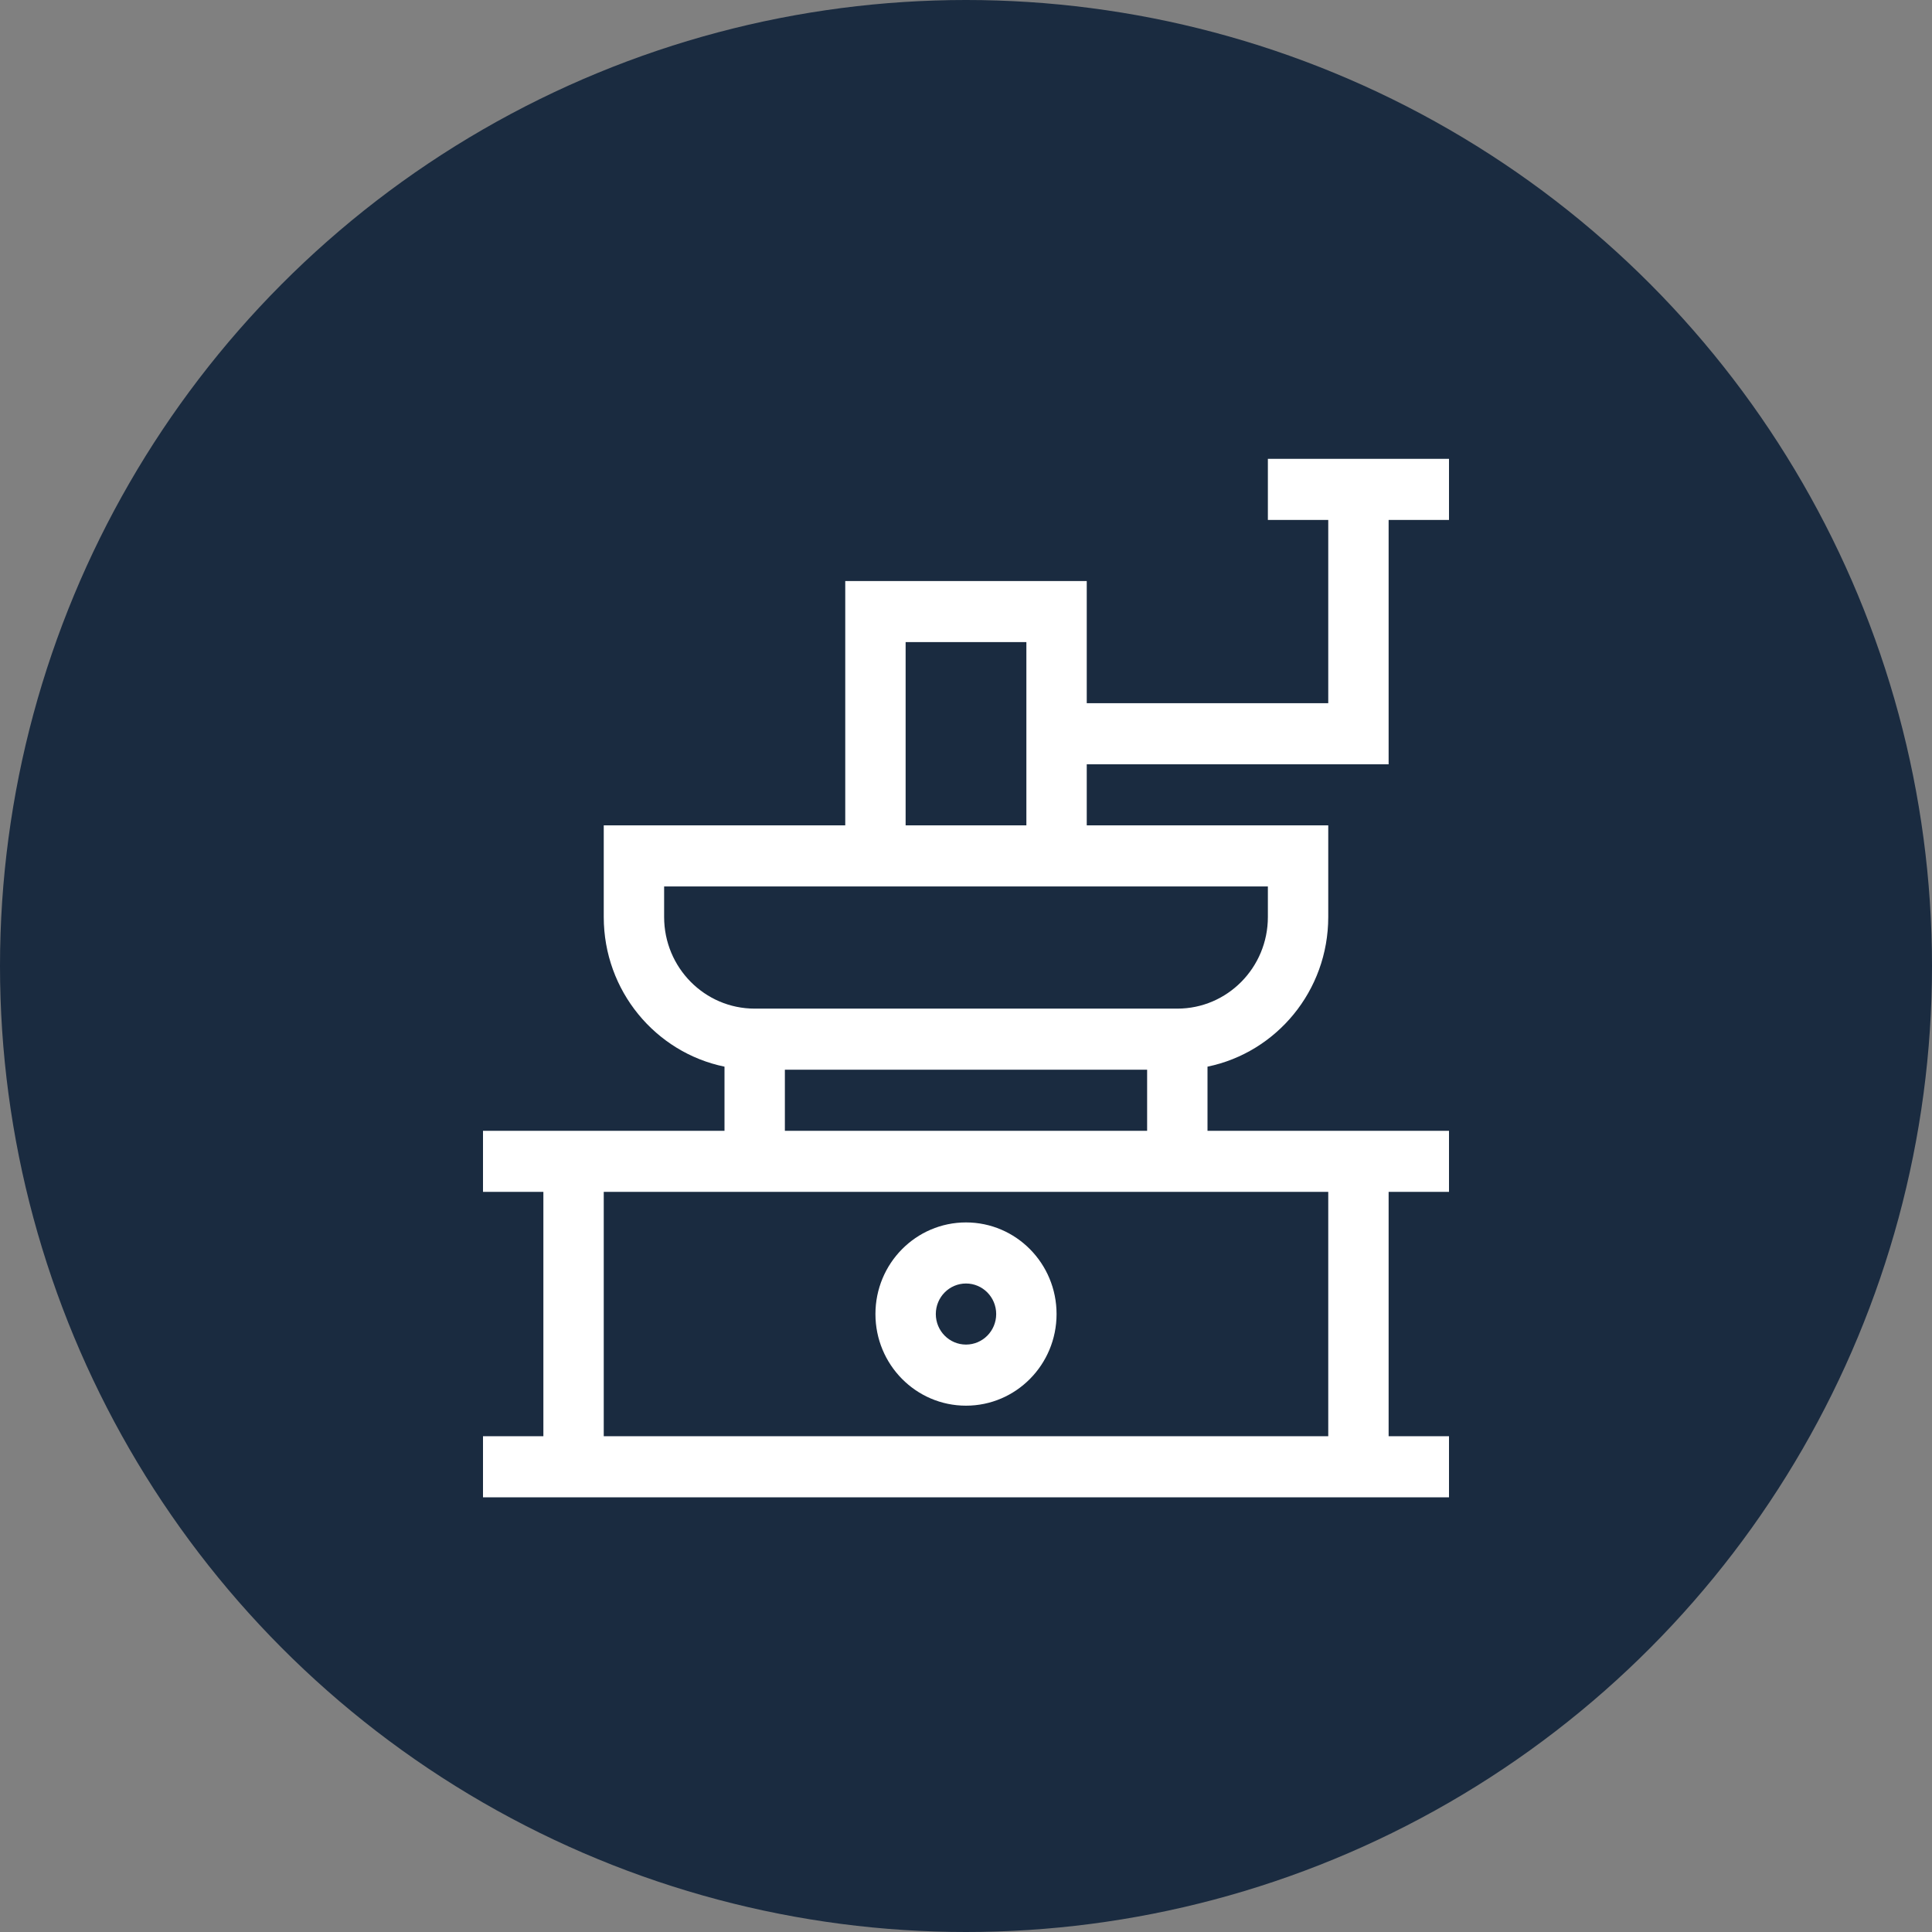 <?xml version="1.0" encoding="UTF-8"?> <svg xmlns="http://www.w3.org/2000/svg" xmlns:xlink="http://www.w3.org/1999/xlink" width="80px" height="80px" viewBox="0 0 80 80" version="1.1"><rect x="0" y="0" width="80" height="80" fill="#808080" stroke="none"/><title>coffee-svg-2</title><g id="Page-1" stroke="none" stroke-width="1" fill="none" fill-rule="evenodd"><g id="coffee-svg-2"><circle id="Oval" fill="#1A2B40" fill-rule="nonzero" cx="40" cy="40" r="40"></circle><path d="M40,50.618 C37.929,50.618 36.25,52.316 36.25,54.412 C36.25,56.507 37.929,58.206 40,58.206 C42.071,58.206 43.75,56.507 43.75,54.412 C43.75,52.316 42.071,50.618 40,50.618 Z M38.75,54.412 C38.75,53.713 39.31,53.147 40,53.147 C40.69,53.147 41.25,53.713 41.25,54.412 C41.25,55.11 40.69,55.676 40,55.676 C39.31,55.676 38.75,55.11 38.75,54.412 Z" id="Shape" fill="#FFFFFF"></path><path d="M50,44.168 C52.853,43.582 55,41.03 55,37.971 L55,34.176 L45,34.176 L45,31.647 L57.5,31.647 L57.5,21.529 L60,21.529 L60,19 L52.5,19 L52.5,21.529 L55,21.529 L55,29.118 L45,29.118 L45,24.059 L35,24.059 L35,34.176 L25,34.176 L25,37.971 C25,41.03 27.147,43.582 30,44.168 L30,46.824 L20,46.824 L20,49.353 L22.5,49.353 L22.5,59.471 L20,59.471 L20,62 L60,62 L60,59.471 L57.5,59.471 L57.5,49.353 L60,49.353 L60,46.824 L50,46.824 L50,44.168 Z M31.25,41.765 C29.179,41.765 27.5,40.066 27.5,37.971 L27.5,36.706 L52.5,36.706 L52.5,37.971 C52.5,40.066 50.821,41.765 48.75,41.765 L31.25,41.765 Z M42.5,34.176 L37.5,34.176 L37.5,26.588 L42.5,26.588 L42.5,34.176 Z M32.5,46.824 L32.5,44.294 L47.5,44.294 L47.5,46.824 L32.5,46.824 Z M25,59.471 L25,49.353 L55,49.353 L55,59.471 L25,59.471 Z" id="Shape" fill="#FFFFFF"></path></g></g></svg> 